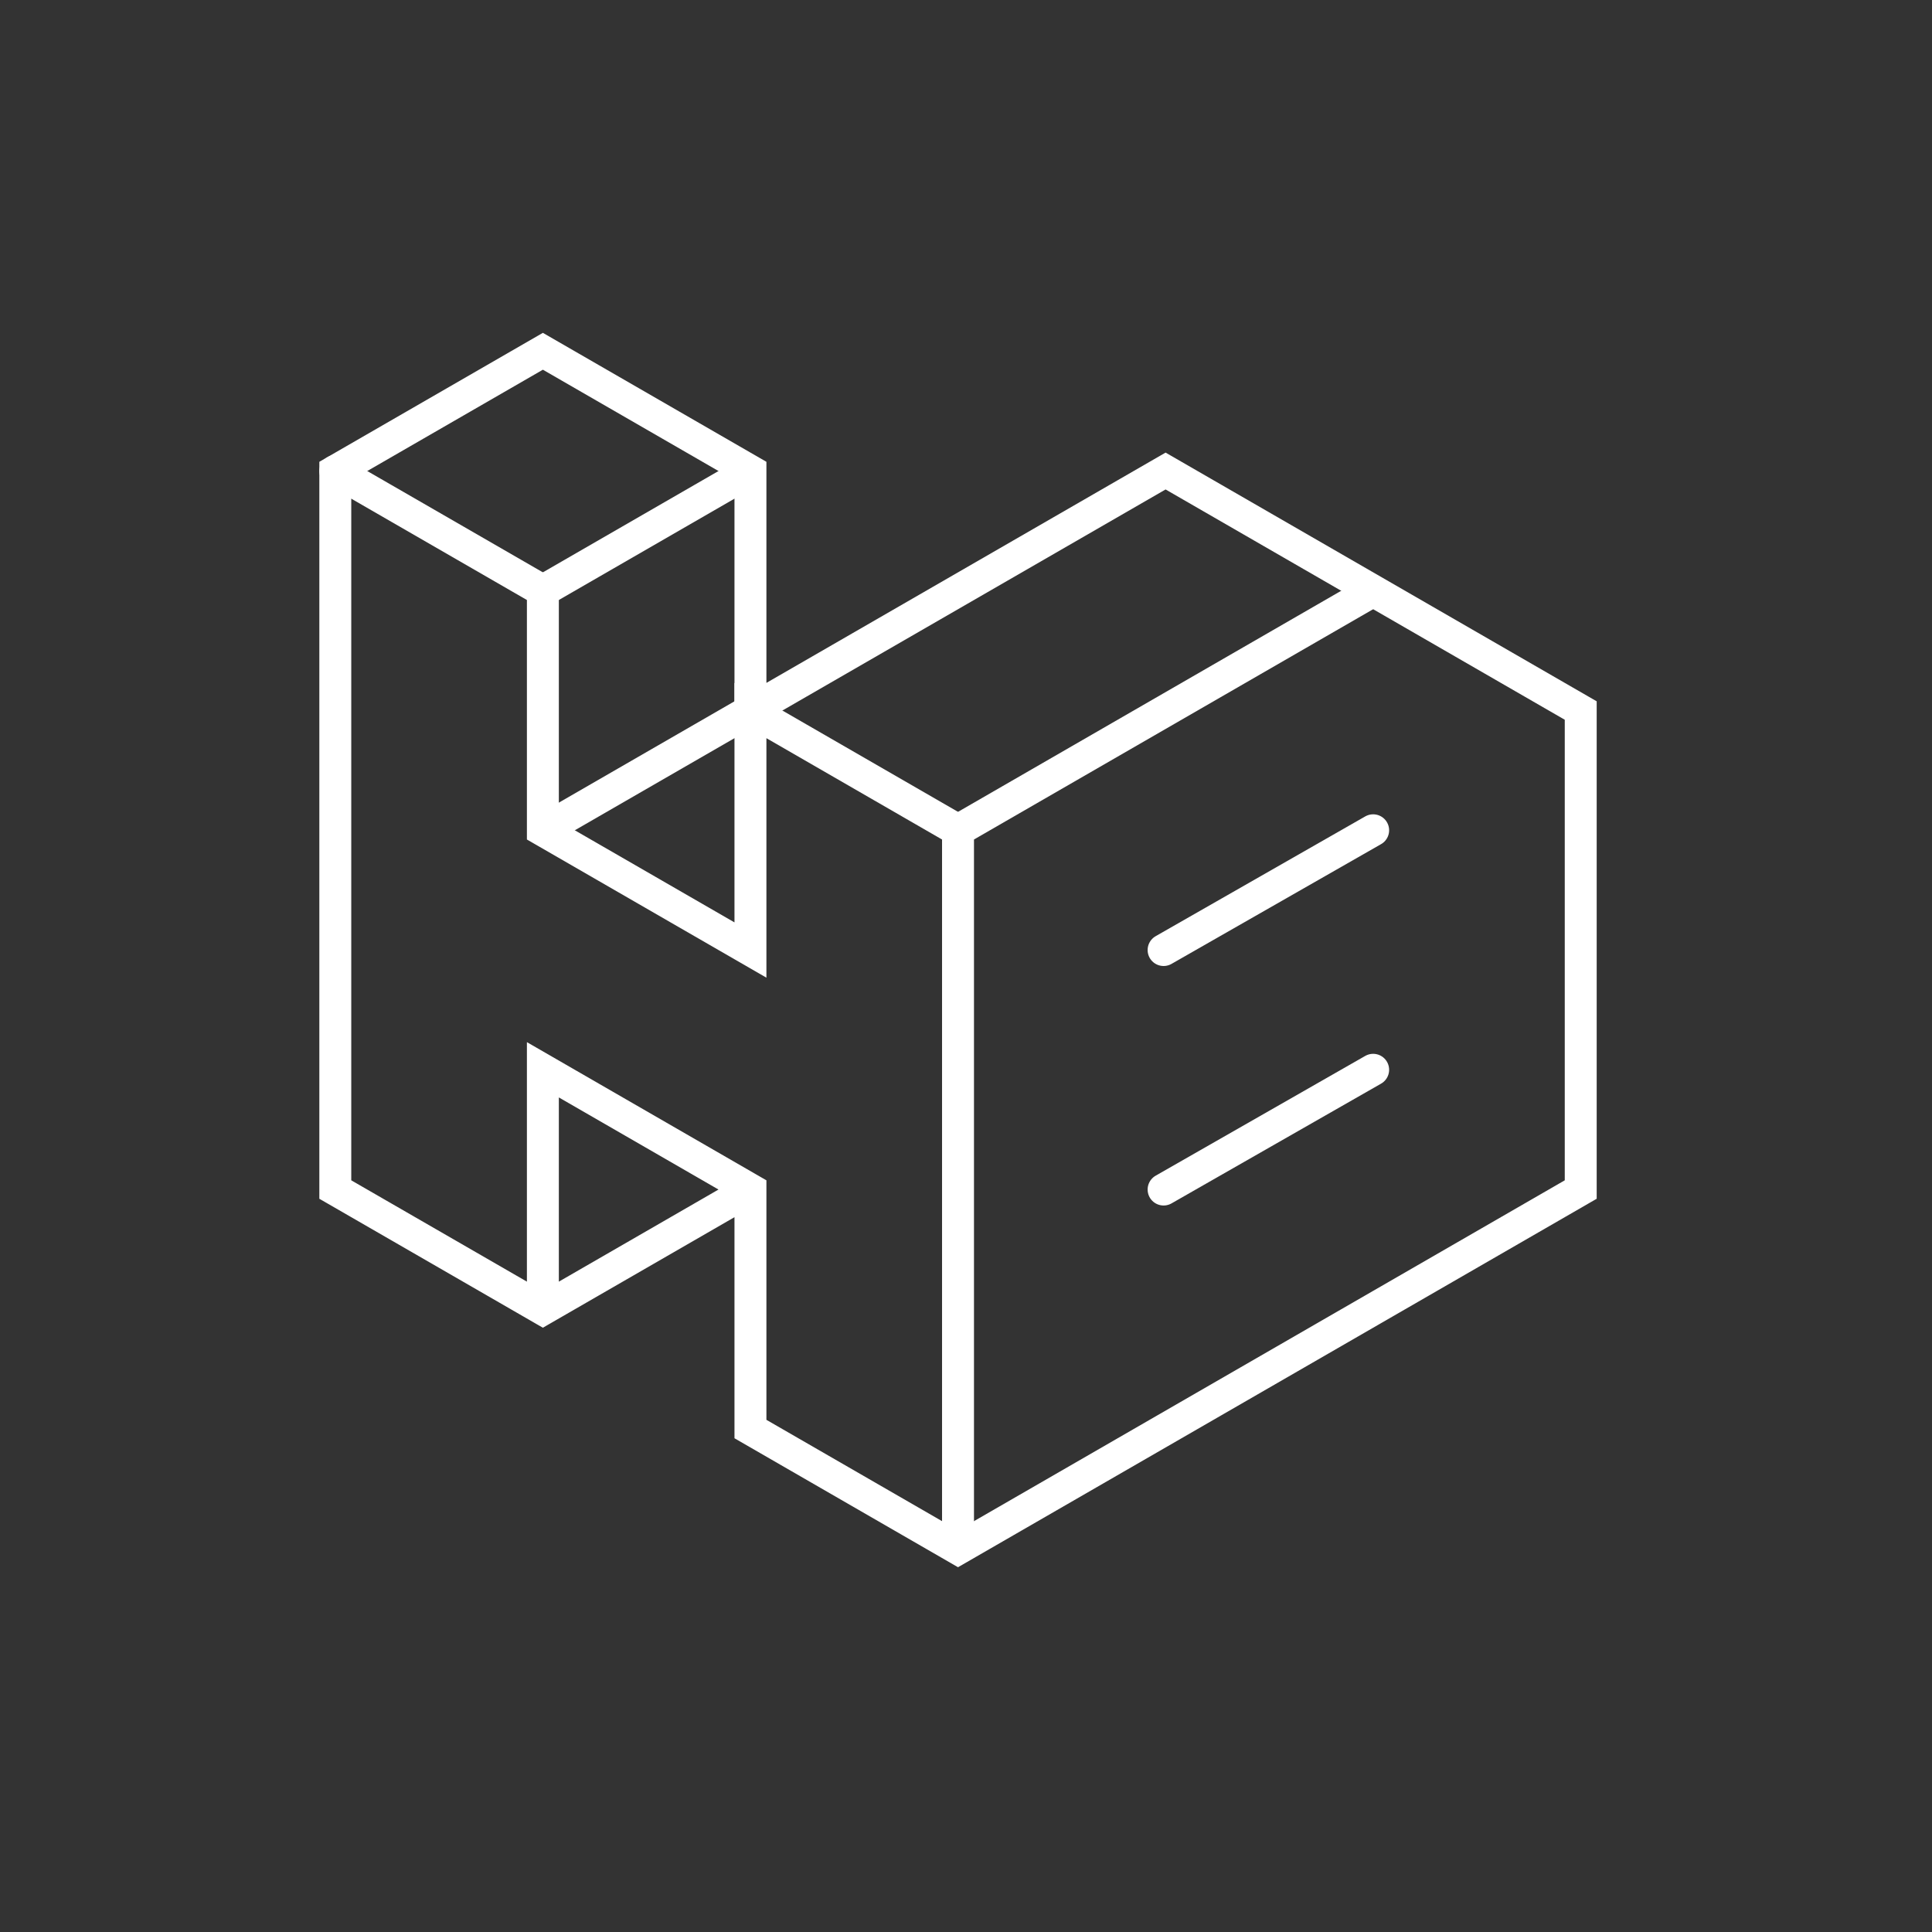 <svg version="1.1" xmlns="http://www.w3.org/2000/svg" viewBox="-38 -38 242 242">
<rect x="-38" y="-38" width="242" height="242" fill="#333333" stroke="none"/>
<g fill="none" stroke="#fff" stroke-width="4" stroke-miterlimit="10">
	<polyline stroke-linecap="round" points="30,126 30,96 56,111 56,141 82,156 160,111 160,51 108,21 56,51 56,21 30,6 4,21 4,111 30,126 56,111 	"/>
	<path stroke-linecap="round" d="M82,66L56,51v30L30,66V36L4,21"/>
	<path d="M56,21L30,36"/>
	<path d="M30,66l26-15"/>
	<path d="M134,36L82,66v90"/>
	<path stroke-linecap="round" d="M107.75,81L134,66"/>
	<path stroke-linecap="round" d="M107.75,111L134,96"/>
</g>
</svg>
